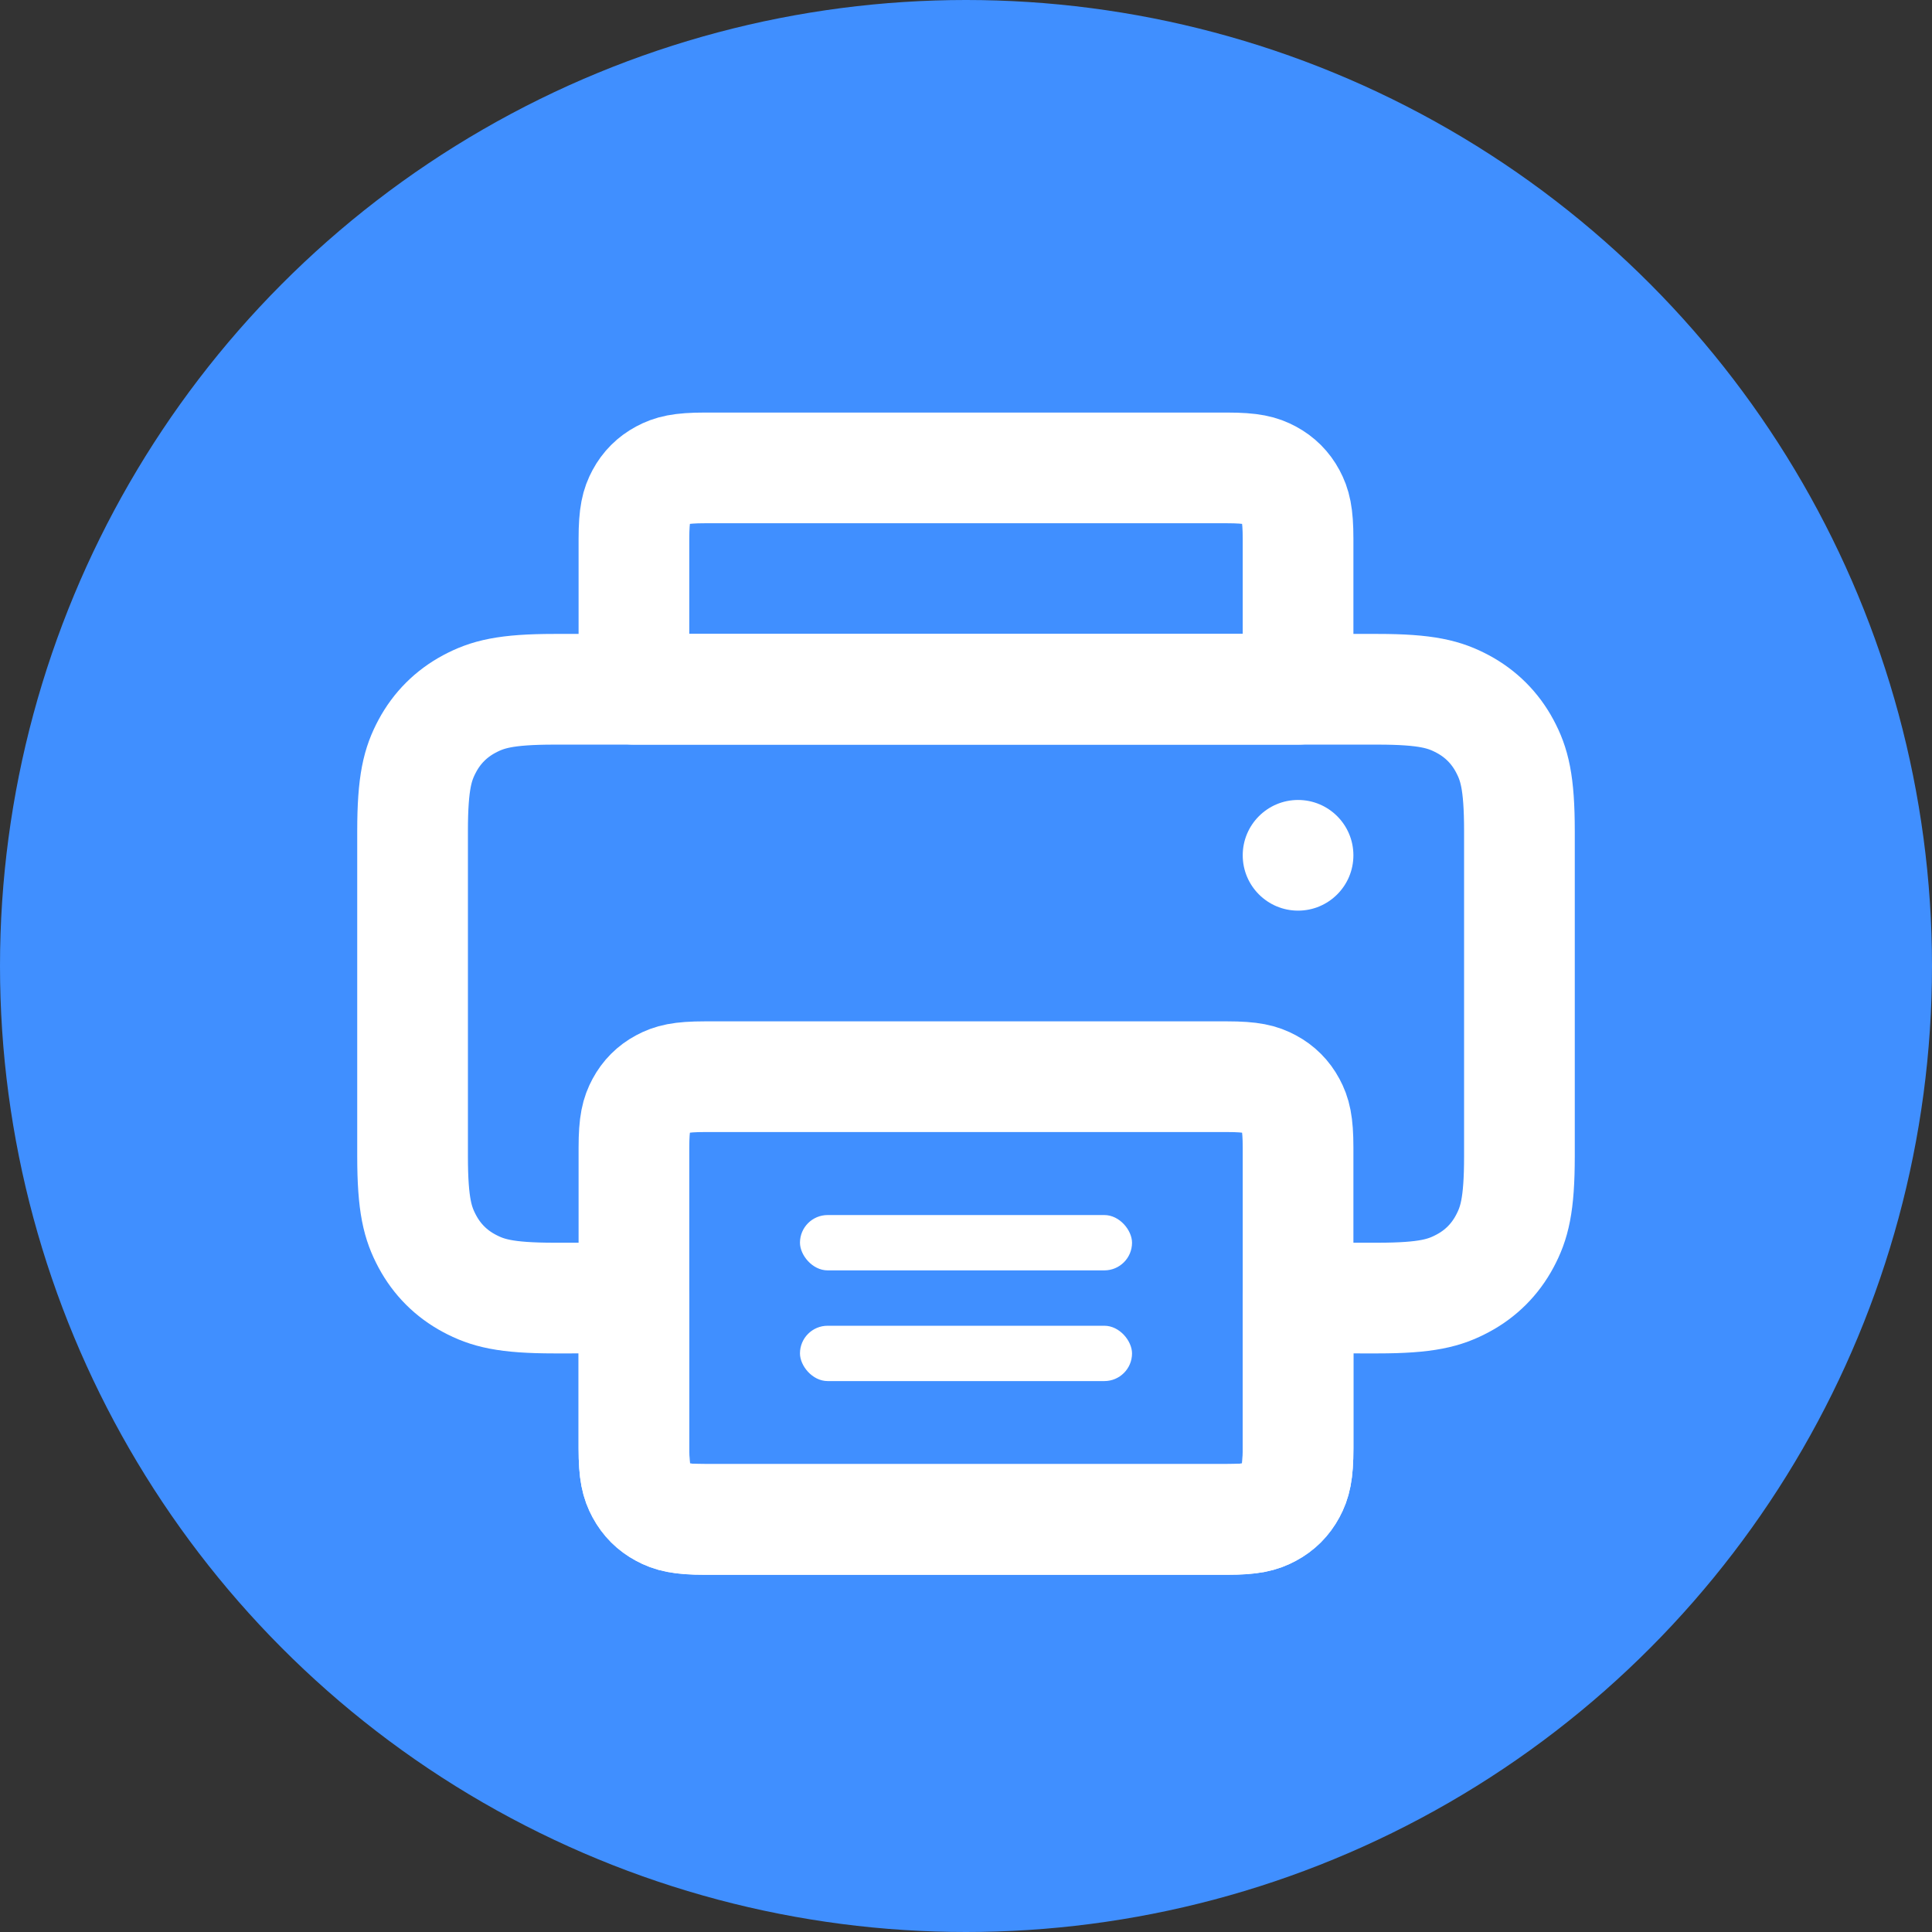<?xml version="1.0" encoding="UTF-8"?><svg width="64px" height="64px" viewBox="0 0 64 64" version="1.1" xmlns="http://www.w3.org/2000/svg" xmlns:xlink="http://www.w3.org/1999/xlink"><rect x="0" y="0" width="64" height="64" fill="#333333" stroke="none"/><title>Icons/24pt/CrossPlatform</title><defs><circle id="path-1" cx="32" cy="32" r="32"/></defs><g id="Website" stroke="none" stroke-width="1" fill="none" fill-rule="evenodd"><g id="Cardhop---dark" transform="translate(-752, -8334)"><g id="Business-Card" transform="translate(0, 7452)"><g id="Group-3" transform="translate(464, 882)"><g id="Icons/24pt/CrossPlatform" transform="translate(288, 0)"><mask id="mask-2" fill="white"><use xlink:href="#path-1"/></mask><use id="Mask" fill="#408FFF" xlink:href="#path-1"/><g id="Group" mask="url(#mask-2)"><g transform="translate(10, 10)" id="↳-Icon"><g><path d="M35.633,12.833 C37.267,12.833 37.86,13.004 38.458,13.323 C39.055,13.643 39.524,14.112 39.844,14.709 C40.163,15.307 40.333,15.899 40.333,17.534 L40.333,28.3 C40.333,29.934 40.163,30.527 39.844,31.124 C39.524,31.722 39.055,32.191 38.458,32.51 C37.86,32.83 37.267,33 35.633,33 L33,32.999 L33,37.983 C33,38.8 32.915,39.097 32.755,39.395 C32.595,39.694 32.361,39.929 32.062,40.088 C31.763,40.248 31.467,40.333 30.65,40.333 L13.35,40.333 C12.533,40.333 12.237,40.248 11.938,40.088 C11.639,39.929 11.405,39.694 11.245,39.395 C11.085,39.097 11,38.8 11,37.983 L11,32.999 L8.367,33 C6.733,33 6.14,32.83 5.542,32.51 C4.945,32.191 4.476,31.722 4.156,31.124 C3.837,30.527 3.667,29.934 3.667,28.3 L3.667,17.534 C3.667,15.899 3.837,15.307 4.156,14.709 C4.476,14.112 4.945,13.643 5.542,13.323 C6.14,13.004 6.733,12.833 8.367,12.833 L35.633,12.833 Z" id="Combined-Shape" stroke="#FFFFFF" stroke-width="3.667" stroke-linejoin="round"/><path d="M13.35,25.667 L30.65,25.667 C31.467,25.667 31.763,25.752 32.062,25.912 C32.361,26.071 32.595,26.306 32.755,26.605 C32.915,26.903 33,27.2 33,28.017 L33,37.983 C33,38.8 32.915,39.097 32.755,39.395 C32.595,39.694 32.361,39.929 32.062,40.088 C31.763,40.248 31.467,40.333 30.65,40.333 L13.35,40.333 C12.533,40.333 12.237,40.248 11.938,40.088 C11.639,39.929 11.405,39.694 11.245,39.395 C11.085,39.097 11,38.8 11,37.983 L11,28.017 C11,27.2 11.085,26.903 11.245,26.605 C11.405,26.306 11.639,26.071 11.938,25.912 C12.237,25.752 12.533,25.667 13.35,25.667 Z" id="Rectangle" stroke="#FFFFFF" stroke-width="3.667" stroke-linejoin="round"/><path d="M13.35,5.5 L30.65,5.5 C31.467,5.5 31.763,5.585 32.062,5.745 C32.361,5.905 32.595,6.139 32.755,6.438 C32.915,6.737 33,7.033 33,7.85 L33,12.833 L33,12.833 L11,12.833 L11,7.85 C11,7.033 11.085,6.737 11.245,6.438 C11.405,6.139 11.639,5.905 11.938,5.745 C12.237,5.585 12.533,5.5 13.35,5.5 Z" id="Rectangle" stroke="#FFFFFF" stroke-width="3.667" stroke-linejoin="round"/><rect id="Rectangle" fill="#FFFFFF" x="16.5" y="30.25" width="11" height="1.833" rx="0.917"/><rect id="Rectangle" fill="#FFFFFF" x="16.5" y="33.917" width="11" height="1.833" rx="0.917"/><circle id="Oval" fill="#FFFFFF" cx="33" cy="18.333" r="1.833"/></g></g></g></g></g></g></g></g></svg>
